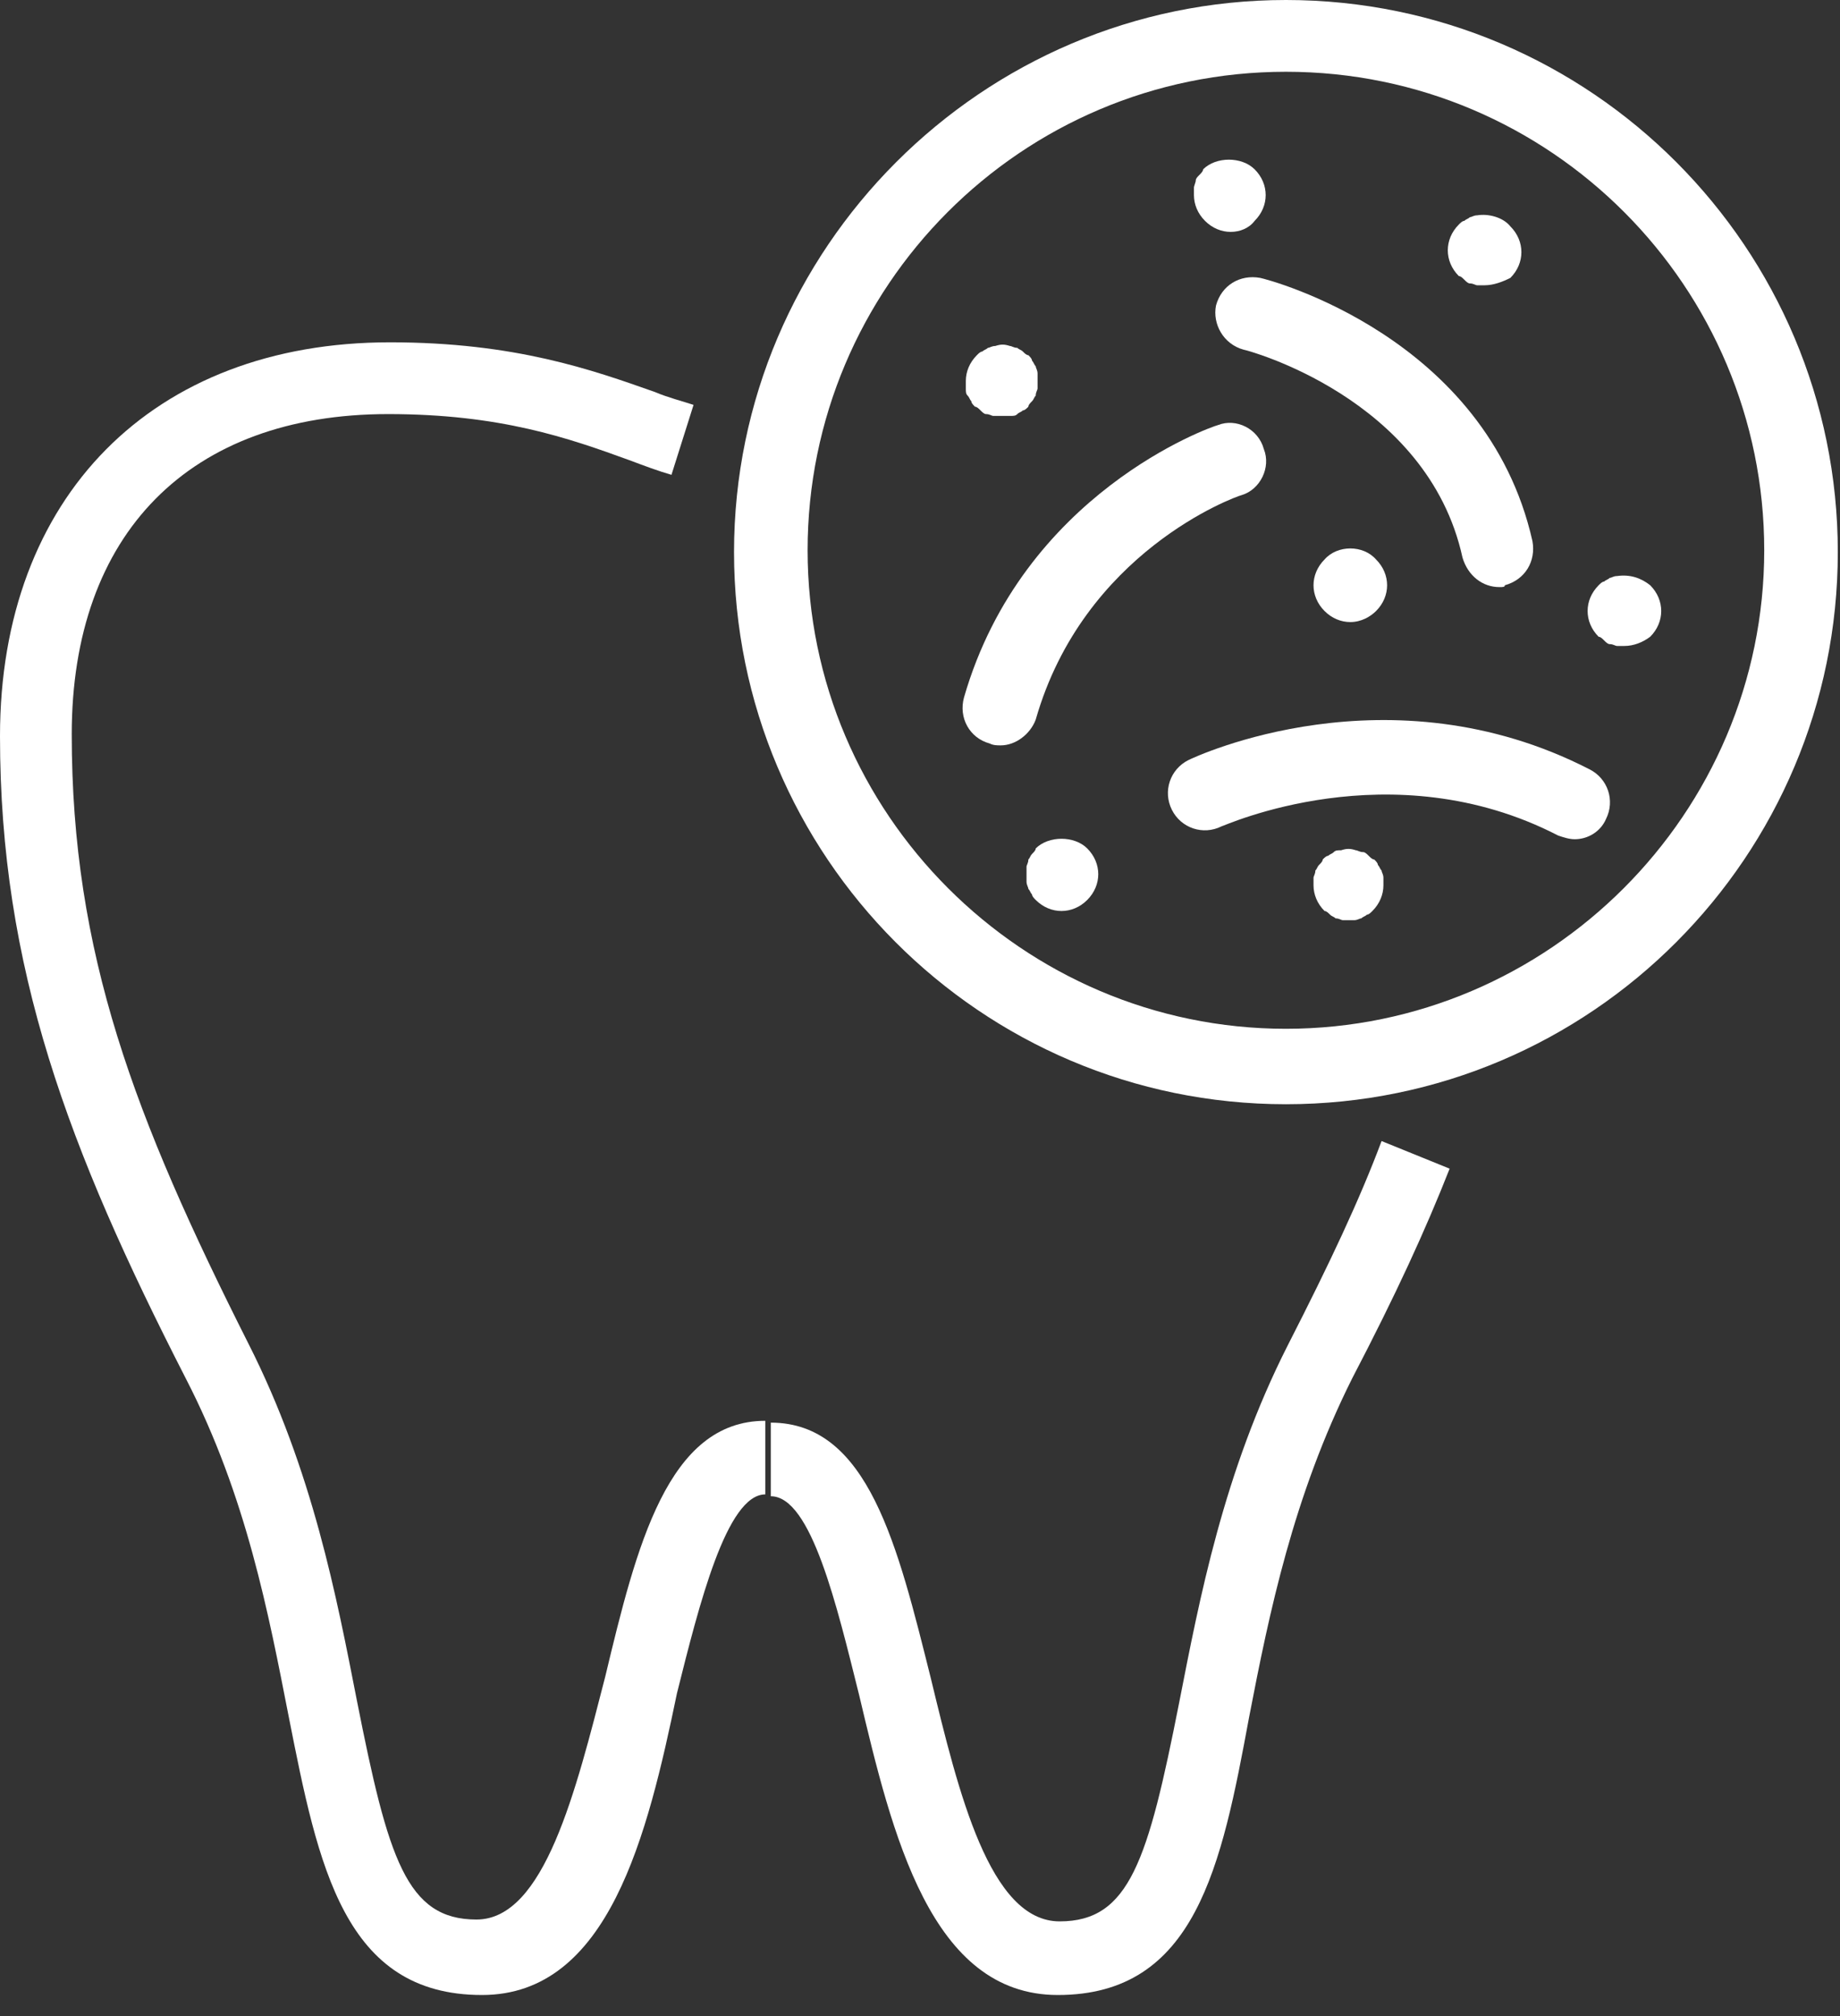 <svg width="84" height="92" viewBox="0 0 84 92" fill="none" xmlns="http://www.w3.org/2000/svg">
<rect x="0" y="0" width="84" height="92" fill="#333333" stroke="none"/>
<path d="M22.004 91.039C15.705 91.039 14.529 85.16 13.185 78.357C12.262 73.654 11.254 68.279 8.482 62.904C3.107 52.406 0 44.175 0 33.593C0 22.676 6.971 15.621 17.805 15.621C23.515 15.621 27.043 16.881 29.898 17.889C30.486 18.14 31.158 18.308 31.662 18.476L30.654 21.668C30.066 21.5 29.394 21.248 28.723 20.996C25.951 19.988 22.844 18.896 17.721 18.896C8.65 18.896 3.275 24.355 3.275 33.51C3.275 43.504 6.131 50.978 11.338 61.308C14.277 67.103 15.369 72.898 16.293 77.601C17.721 84.824 18.561 87.595 21.752 87.595C24.859 87.595 26.287 81.716 27.631 76.509C29.058 70.546 30.486 64.836 34.937 64.836V68.195C33.174 68.195 31.914 73.234 30.906 77.265C29.562 83.732 27.799 91.039 22.004 91.039Z" fill="white"/>
<path d="M48.291 91.039C42.496 91.039 40.732 83.732 39.221 77.349C38.213 73.318 37.037 68.279 35.189 68.279V64.92C39.64 64.92 40.984 70.546 42.496 76.593C43.756 81.8 45.183 87.679 48.375 87.679C51.566 87.679 52.406 84.908 53.834 77.685C54.758 72.982 55.849 67.187 58.789 61.392C60.72 57.613 62.064 54.758 63.072 52.07L66.179 53.33C65.088 56.101 63.744 59.041 61.728 62.904C59.041 68.279 57.949 73.57 57.025 78.357C55.765 85.16 54.59 91.039 48.291 91.039Z" fill="white"/>
<path d="M58.705 50.39C44.764 50.39 33.51 39.053 33.51 25.195C33.51 11.338 44.847 0 58.705 0C72.646 0 83.9 11.338 83.9 25.195C83.9 39.053 72.646 50.39 58.705 50.39ZM58.705 3.275C46.611 3.275 36.869 13.101 36.869 25.111C36.869 37.121 46.695 46.947 58.705 46.947C70.715 46.947 80.541 37.121 80.541 25.111C80.541 13.101 70.799 3.275 58.705 3.275Z" fill="white"/>
<path d="M68.447 26.791C67.691 26.791 67.019 26.287 66.767 25.447C65.172 18.14 56.857 15.957 56.773 15.957C55.849 15.705 55.346 14.781 55.513 13.941C55.765 13.018 56.605 12.514 57.529 12.681C57.949 12.765 67.859 15.369 69.959 24.691C70.127 25.615 69.623 26.455 68.699 26.707C68.699 26.791 68.615 26.791 68.447 26.791Z" fill="white"/>
<path d="M45.687 34.014C45.519 34.014 45.351 34.014 45.183 33.929C44.26 33.678 43.756 32.754 44.008 31.83C46.695 22.508 55.261 19.484 55.597 19.4C56.437 19.064 57.445 19.568 57.697 20.492C58.033 21.332 57.529 22.34 56.689 22.592C56.353 22.676 49.467 25.195 47.283 32.838C47.031 33.51 46.359 34.014 45.687 34.014Z" fill="white"/>
<path d="M71.89 38.297C71.638 38.297 71.386 38.213 71.134 38.129C63.492 34.181 55.849 37.709 55.765 37.709C54.925 38.129 53.918 37.793 53.498 36.953C53.078 36.113 53.414 35.105 54.254 34.685C54.59 34.517 63.408 30.402 72.562 35.105C73.402 35.525 73.738 36.533 73.318 37.373C73.066 37.961 72.478 38.297 71.89 38.297Z" fill="white"/>
<path d="M45.687 18.98C45.603 18.98 45.435 18.98 45.351 18.98C45.267 18.98 45.183 18.896 45.015 18.896C44.931 18.896 44.847 18.812 44.764 18.728C44.679 18.644 44.596 18.56 44.511 18.56C44.428 18.476 44.343 18.392 44.343 18.308C44.26 18.224 44.26 18.14 44.176 18.056C44.092 17.973 44.092 17.889 44.092 17.721C44.092 17.637 44.092 17.469 44.092 17.385C44.092 16.965 44.26 16.545 44.596 16.209C44.679 16.125 44.764 16.041 44.847 16.041C44.931 15.957 45.015 15.957 45.099 15.873C45.183 15.873 45.267 15.789 45.435 15.789C45.687 15.705 45.855 15.705 46.107 15.789C46.191 15.789 46.275 15.873 46.443 15.873C46.527 15.957 46.611 15.957 46.695 16.041C46.779 16.125 46.863 16.209 46.947 16.209C47.031 16.293 47.115 16.377 47.115 16.461C47.199 16.545 47.199 16.629 47.283 16.713C47.283 16.797 47.367 16.881 47.367 17.049C47.367 17.133 47.367 17.301 47.367 17.385C47.367 17.469 47.367 17.637 47.367 17.721C47.367 17.805 47.283 17.889 47.283 18.056C47.199 18.14 47.199 18.224 47.115 18.308C47.031 18.392 46.947 18.476 46.947 18.56C46.863 18.644 46.779 18.728 46.695 18.728C46.611 18.812 46.527 18.812 46.443 18.896C46.359 18.98 46.275 18.98 46.107 18.98C45.855 18.98 45.771 18.98 45.687 18.98Z" fill="white"/>
<path d="M61.644 28.387C61.224 28.387 60.804 28.219 60.468 27.883C60.133 27.547 59.965 27.127 59.965 26.707C59.965 26.287 60.133 25.867 60.468 25.531C61.056 24.859 62.232 24.859 62.82 25.531C63.156 25.867 63.324 26.287 63.324 26.707C63.324 27.127 63.156 27.547 62.82 27.883C62.568 28.135 62.148 28.387 61.644 28.387Z" fill="white"/>
<path d="M48.459 41.572C48.039 41.572 47.619 41.404 47.283 41.068C47.199 40.984 47.115 40.9 47.115 40.816C47.031 40.732 47.031 40.648 46.947 40.564C46.947 40.48 46.863 40.396 46.863 40.228C46.863 40.144 46.863 39.976 46.863 39.892C46.863 39.808 46.863 39.64 46.863 39.556C46.863 39.472 46.947 39.388 46.947 39.221C47.031 39.136 47.031 39.053 47.115 38.968C47.199 38.885 47.283 38.8 47.283 38.717C47.871 38.129 49.047 38.129 49.635 38.717C49.97 39.053 50.138 39.472 50.138 39.892C50.138 40.312 49.97 40.732 49.635 41.068C49.299 41.404 48.879 41.572 48.459 41.572Z" fill="white"/>
<path d="M61.644 41.992C61.56 41.992 61.392 41.992 61.308 41.992C61.224 41.992 61.14 41.908 60.972 41.908C60.888 41.824 60.804 41.824 60.721 41.74C60.636 41.656 60.553 41.572 60.468 41.572C60.133 41.236 59.965 40.816 59.965 40.396C59.965 40.312 59.965 40.144 59.965 40.06C59.965 39.976 60.049 39.892 60.049 39.724C60.133 39.641 60.133 39.556 60.217 39.472C60.3 39.389 60.385 39.305 60.385 39.221C60.468 39.137 60.553 39.053 60.636 39.053C60.72 38.969 60.804 38.969 60.888 38.885C60.972 38.801 61.056 38.801 61.224 38.801C61.476 38.717 61.644 38.717 61.896 38.801C61.98 38.801 62.064 38.885 62.232 38.885C62.316 38.885 62.4 38.969 62.484 39.053C62.568 39.137 62.652 39.221 62.736 39.221C62.82 39.305 62.904 39.389 62.904 39.472C62.988 39.556 62.988 39.641 63.072 39.724C63.072 39.809 63.156 39.892 63.156 40.06C63.156 40.144 63.156 40.312 63.156 40.396C63.156 40.816 62.988 41.236 62.652 41.572C62.568 41.656 62.484 41.74 62.4 41.74C62.316 41.824 62.232 41.824 62.148 41.908C62.064 41.908 61.98 41.992 61.812 41.992C61.896 41.992 61.812 41.992 61.644 41.992Z" fill="white"/>
<path d="M74.158 29.478C74.074 29.478 73.906 29.478 73.822 29.478C73.738 29.478 73.654 29.394 73.486 29.394C73.402 29.394 73.318 29.311 73.234 29.227C73.15 29.142 73.066 29.058 72.982 29.058C72.646 28.723 72.478 28.303 72.478 27.883C72.478 27.463 72.646 27.043 72.982 26.707C73.066 26.623 73.15 26.539 73.234 26.539C73.318 26.455 73.402 26.455 73.486 26.371C73.57 26.371 73.654 26.287 73.822 26.287C74.41 26.203 74.914 26.371 75.334 26.707C75.67 27.043 75.838 27.463 75.838 27.883C75.838 28.303 75.67 28.723 75.334 29.058C74.998 29.311 74.578 29.478 74.158 29.478Z" fill="white"/>
<path d="M67.775 13.018C67.691 13.018 67.523 13.018 67.439 13.018C67.355 13.018 67.271 12.934 67.103 12.934C67.019 12.934 66.935 12.85 66.851 12.766C66.767 12.682 66.683 12.598 66.599 12.598C66.263 12.262 66.095 11.842 66.095 11.422C66.095 11.002 66.263 10.582 66.599 10.246C66.683 10.162 66.767 10.078 66.851 10.078C66.935 9.994 67.019 9.994 67.103 9.91C67.187 9.91 67.271 9.826 67.439 9.826C67.943 9.742 68.615 9.91 68.951 10.33C69.287 10.666 69.455 11.086 69.455 11.506C69.455 11.926 69.287 12.346 68.951 12.682C68.615 12.85 68.195 13.018 67.775 13.018Z" fill="white"/>
<path d="M56.185 10.582C55.765 10.582 55.345 10.414 55.01 10.078C54.674 9.742 54.506 9.322 54.506 8.902C54.506 8.818 54.506 8.65 54.506 8.566C54.506 8.482 54.59 8.314 54.59 8.23C54.59 8.146 54.674 8.062 54.758 7.979C54.842 7.895 54.925 7.811 54.925 7.727C55.513 7.139 56.689 7.139 57.277 7.727C57.613 8.062 57.781 8.482 57.781 8.902C57.781 9.322 57.613 9.742 57.277 10.078C57.025 10.414 56.605 10.582 56.185 10.582Z" fill="white"/>
</svg>
